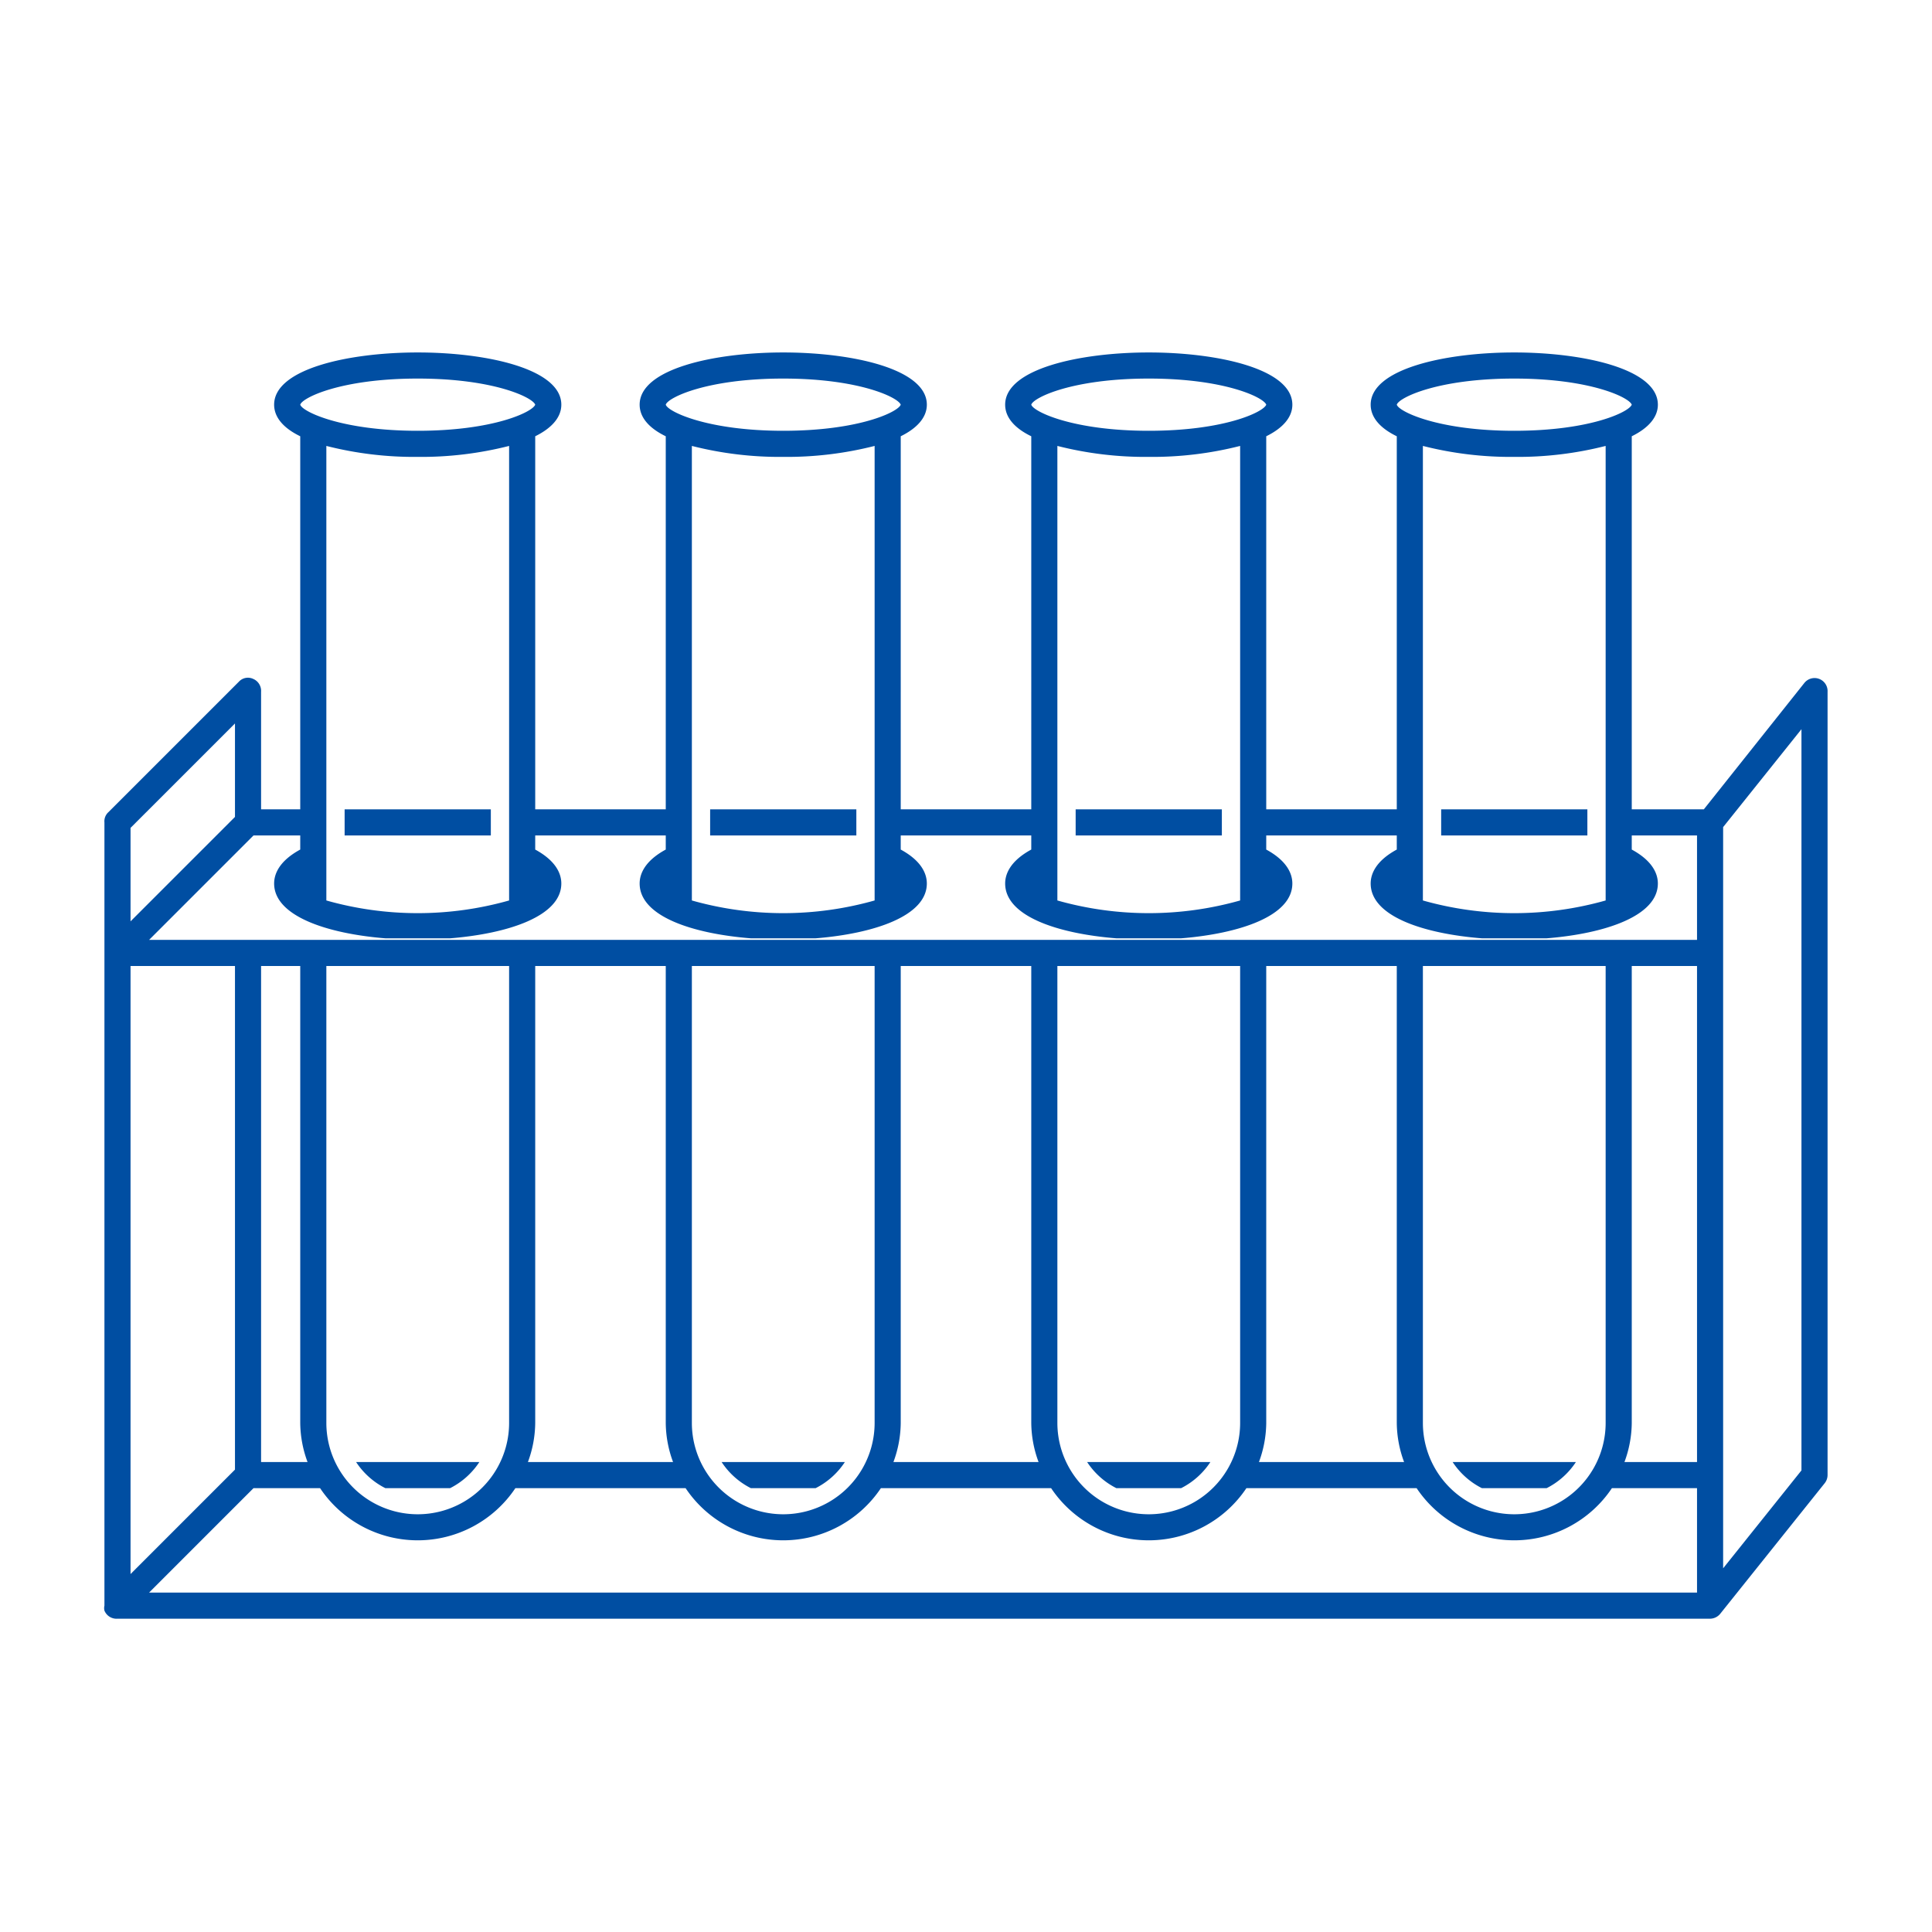 <svg xmlns="http://www.w3.org/2000/svg" viewBox="0 0 74 74"><defs><style>.cls-1{fill:none;}.cls-2{fill:#004ea2;}</style></defs><g id="レイヤー_2" data-name="レイヤー 2"><g id="menu_list"><rect class="cls-1" width="74" height="74"/><path class="cls-2" d="M13.64,56a2.91,2.91,0,0,0,1.12,1h2.48a2.91,2.91,0,0,0,1.12-1Z"/><path class="cls-2" d="M27.64,56a2.91,2.91,0,0,0,1.12,1h2.48a2.91,2.91,0,0,0,1.12-1Z"/><path class="cls-2" d="M41.64,56a2.91,2.91,0,0,0,1.12,1h2.48a2.91,2.91,0,0,0,1.12-1Z"/><path class="cls-2" d="M55.64,56a2.91,2.91,0,0,0,1.12,1h2.48a2.91,2.91,0,0,0,1.12-1Z"/><rect class="cls-2" x="13.2" y="31" width="5.6" height="1"/><rect class="cls-2" x="27.2" y="31" width="5.6" height="1"/><rect class="cls-2" x="41.2" y="31" width="5.6" height="1"/><rect class="cls-2" x="55.2" y="31" width="5.6" height="1"/><path class="cls-2" d="M69.67,26a.5.5,0,0,0-.56.16L65.26,31H62.5V16.71c.61-.3,1-.71,1-1.21,0-1.37-2.85-2-5.5-2s-5.5.63-5.5,2c0,.5.38.91,1,1.21V31h-5V16.71c.61-.3,1-.71,1-1.21,0-1.37-2.85-2-5.5-2s-5.5.63-5.5,2c0,.5.38.91,1,1.21V31h-5V16.71c.61-.3,1-.71,1-1.21,0-1.37-2.85-2-5.5-2s-5.5.63-5.5,2c0,.5.38.91,1,1.21V31h-5V16.71c.61-.3,1-.71,1-1.21,0-1.37-2.85-2-5.5-2s-5.5.63-5.5,2c0,.5.38.91,1,1.21V31H10V26.5A.5.5,0,0,0,9.69,26a.47.47,0,0,0-.54.11l-5,5A.47.47,0,0,0,4,31.5v30H4a.41.41,0,0,0,0,.19A.5.5,0,0,0,4.5,62h61a.51.51,0,0,0,.39-.19l4-5A.51.51,0,0,0,70,56.5v-30A.5.5,0,0,0,69.67,26ZM5,37H9V56.29l-4,4Zm5,0h1.5V54.5a4.39,4.39,0,0,0,.28,1.5H10Zm2.5,17.5V37h7V54.5a3.5,3.5,0,0,1-7,0Zm8,0V37h5V54.5a4.39,4.39,0,0,0,.28,1.5H20.22A4.39,4.39,0,0,0,20.5,54.5Zm6,0V37h7V54.5a3.5,3.5,0,0,1-7,0Zm8,0V37h5V54.5a4.39,4.39,0,0,0,.28,1.5H34.22A4.39,4.39,0,0,0,34.5,54.5Zm6,0V37h7V54.5a3.5,3.5,0,0,1-7,0Zm8,0V37h5V54.5a4.39,4.39,0,0,0,.28,1.5H48.22A4.39,4.39,0,0,0,48.5,54.5Zm6,0V37h7V54.5a3.5,3.5,0,0,1-7,0Zm8,0V37H65V56H62.22A4.39,4.39,0,0,0,62.5,54.5ZM58,14.5c2.9,0,4.4.72,4.5,1-.1.28-1.6,1-4.5,1s-4.42-.73-4.5-1C53.58,15.23,55.07,14.5,58,14.5Zm0,3a13.65,13.65,0,0,0,3.5-.42V34.49h0a12.85,12.85,0,0,1-7,0h0V17.08A13.65,13.65,0,0,0,58,17.5Zm-14-3c2.9,0,4.4.72,4.5,1-.1.28-1.6,1-4.5,1s-4.42-.73-4.5-1C39.58,15.23,41.07,14.5,44,14.5Zm0,3a13.65,13.65,0,0,0,3.5-.42V34.49h0a12.85,12.85,0,0,1-7,0h0V17.08A13.65,13.65,0,0,0,44,17.5Zm-14-3c2.9,0,4.4.72,4.5,1-.1.28-1.6,1-4.5,1s-4.42-.73-4.5-1C25.58,15.23,27.07,14.5,30,14.5Zm0,3a13.65,13.65,0,0,0,3.5-.42V34.49h0a12.85,12.85,0,0,1-7,0h0V17.08A13.65,13.65,0,0,0,30,17.5Zm-14-3c2.9,0,4.4.72,4.5,1-.1.28-1.6,1-4.5,1s-4.42-.73-4.5-1C11.58,15.23,13.07,14.5,16,14.5Zm0,3a13.65,13.65,0,0,0,3.5-.42V34.49h0a12.85,12.85,0,0,1-7,0h0V17.08A13.65,13.65,0,0,0,16,17.5ZM14.76,35.94h.06c.39,0,.79,0,1.18,0s.79,0,1.18,0h.06c2.23-.18,4.26-.85,4.26-2.1,0-.36-.19-.86-1-1.3V32h5v.54c-.81.44-1,.94-1,1.3,0,1.25,2,1.92,4.26,2.1h.06c.39,0,.79,0,1.18,0s.79,0,1.18,0h.06c2.23-.18,4.26-.85,4.26-2.1,0-.36-.19-.86-1-1.3V32h5v.54c-.81.44-1,.94-1,1.3,0,1.25,2,1.92,4.26,2.1h.06c.39,0,.79,0,1.18,0s.79,0,1.18,0h.06c2.23-.18,4.26-.85,4.26-2.1,0-.36-.19-.86-1-1.3V32h5v.54c-.81.44-1,.94-1,1.3,0,1.25,2,1.92,4.26,2.1h.06c.39,0,.79,0,1.18,0s.79,0,1.18,0h.06c2.23-.18,4.26-.85,4.26-2.1,0-.36-.19-.86-1-1.3V32H65v4H5.71l4-4H11.5v.54c-.81.44-1,.94-1,1.3C10.5,35.09,12.53,35.76,14.76,35.94ZM9,27.71v3.58l-4,4V31.71ZM9.71,57h2.55a4.5,4.5,0,0,0,7.48,0h6.52a4.5,4.5,0,0,0,7.48,0h6.52a4.5,4.5,0,0,0,7.48,0h6.52a4.5,4.5,0,0,0,7.48,0H65v4H5.71ZM69,56.32l-3,3.75V31.68l3-3.75Z"/></g></g></svg>